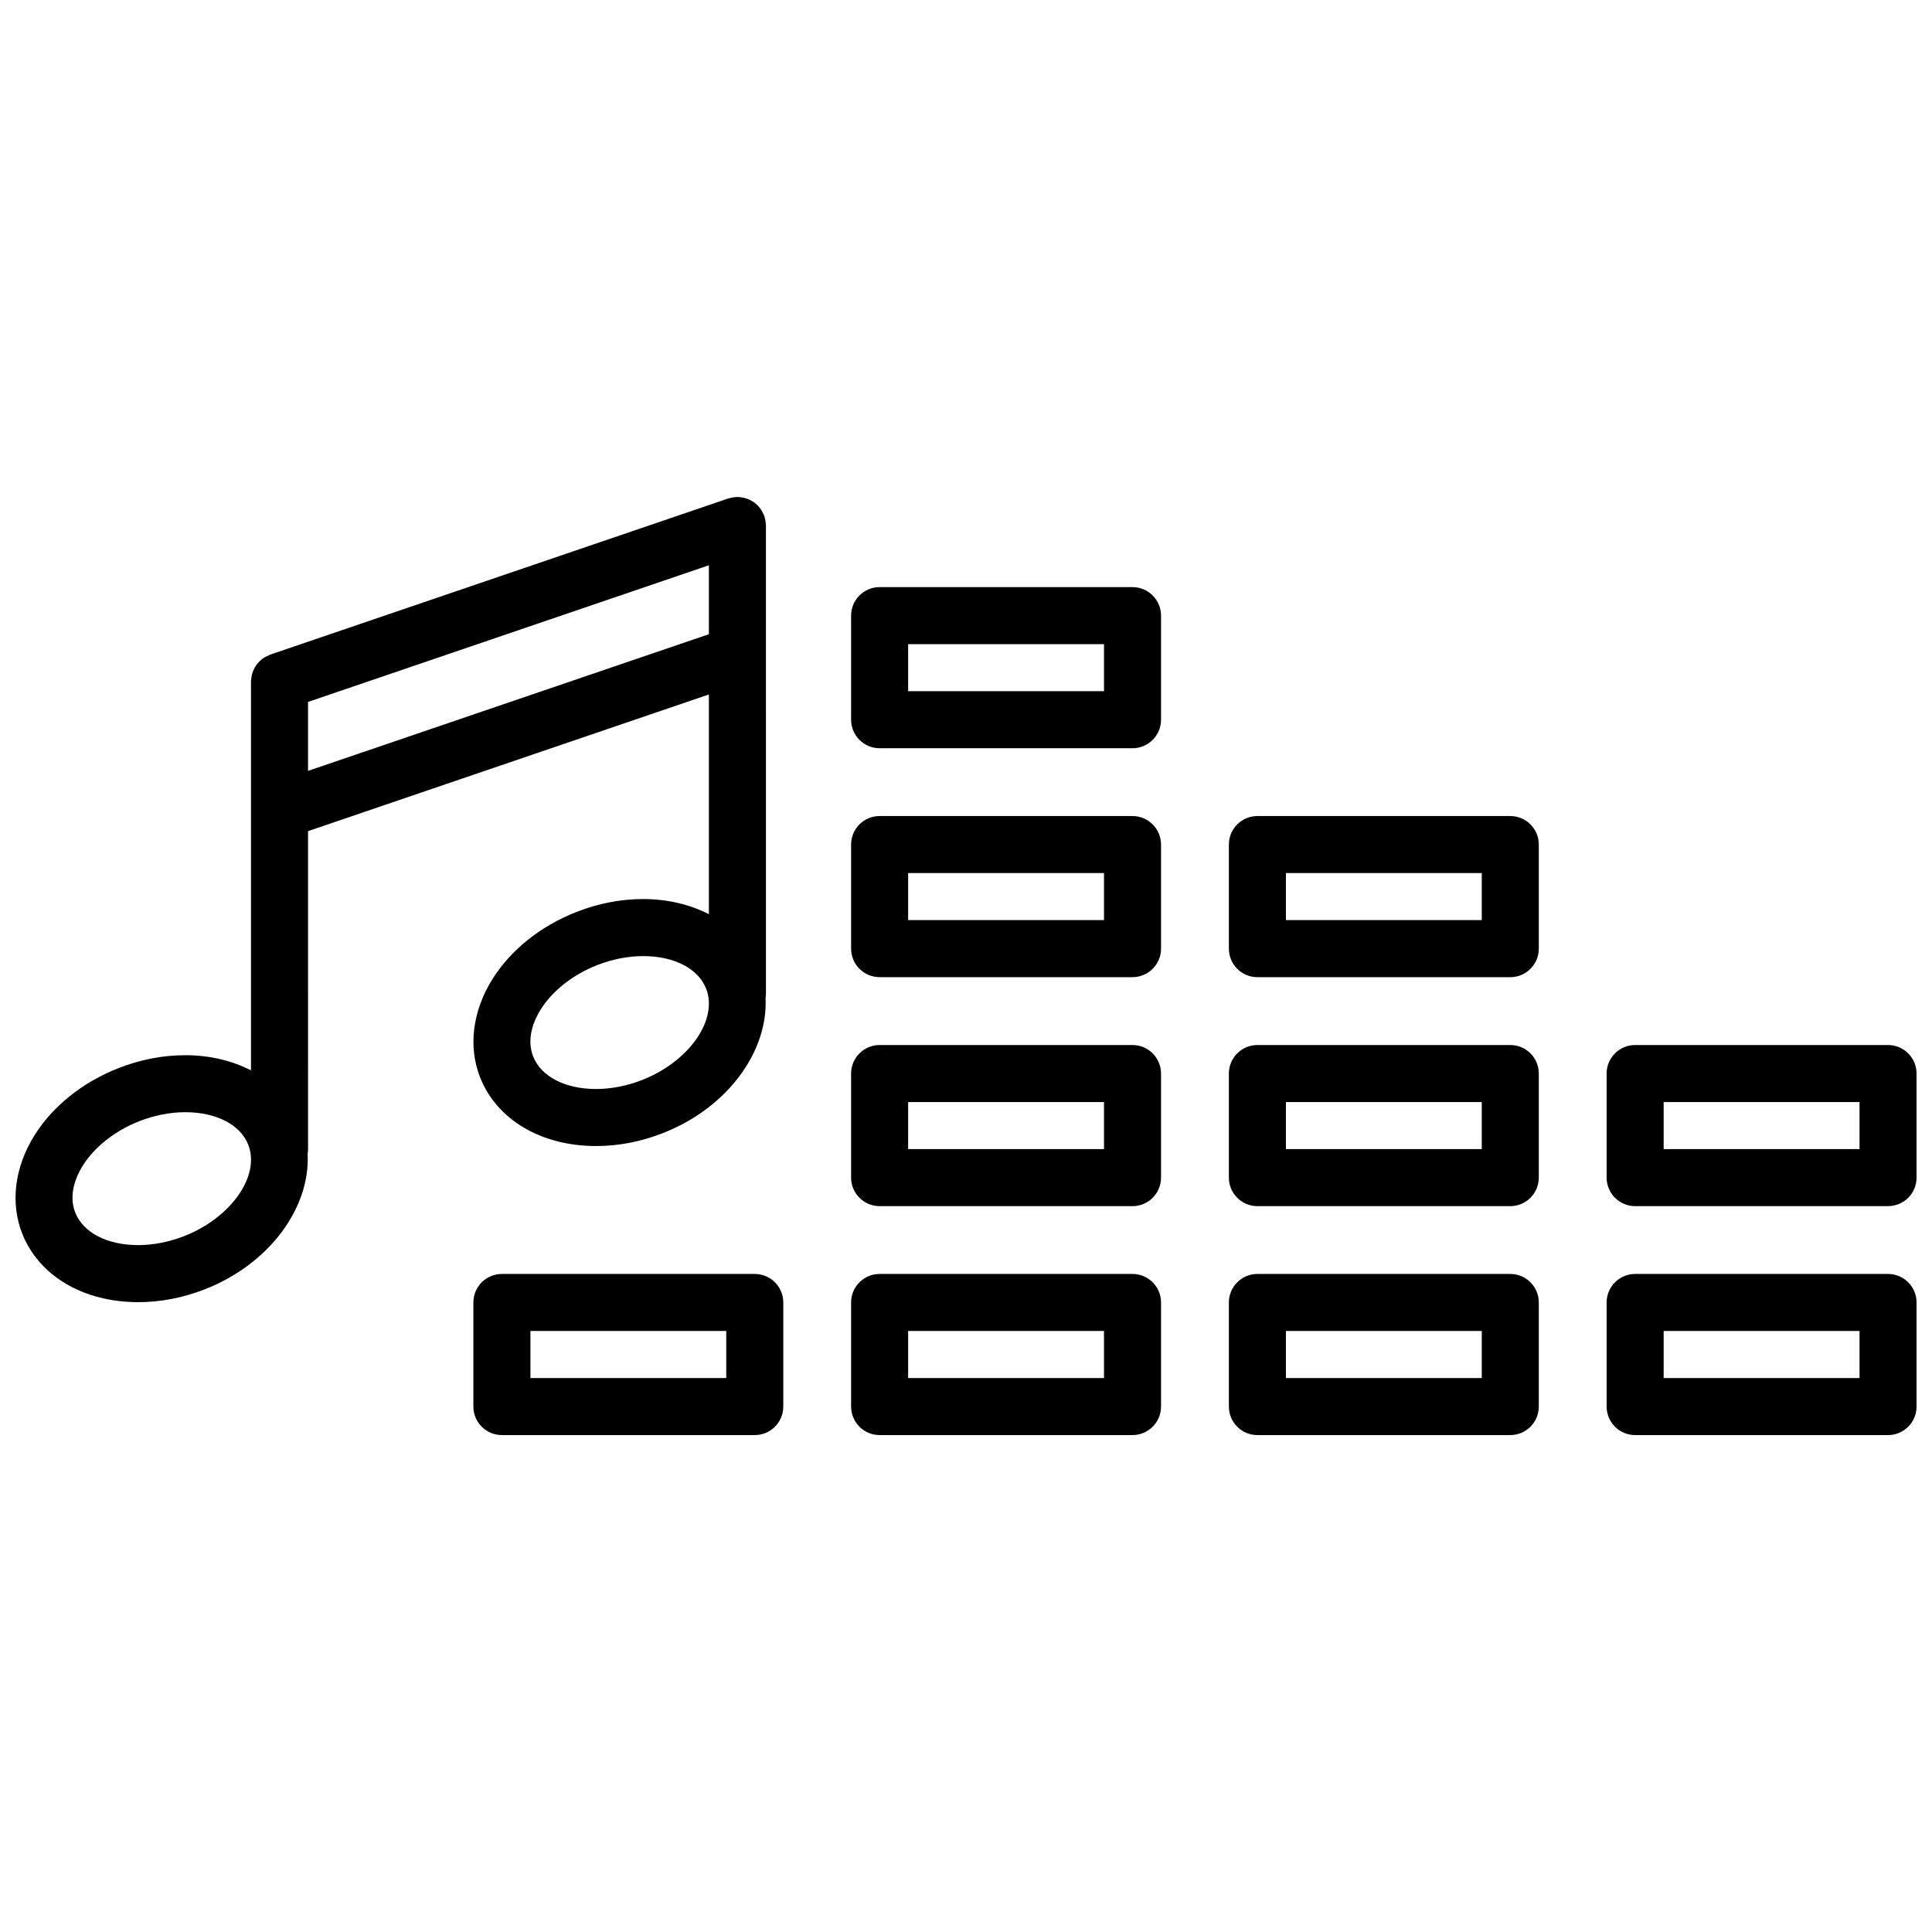 <?xml version="1.0" encoding="UTF-8"?>
<!-- Uploaded to: SVG Repo, www.svgrepo.com, Generator: SVG Repo Mixer Tools -->
<svg width="800px" height="800px" version="1.1" viewBox="144 144 512 512" xmlns="http://www.w3.org/2000/svg">
 <defs>
  <clipPath id="c">
   <path d="m148.09 275h198.91v215h-198.91z"/>
  </clipPath>
  <clipPath id="b">
   <path d="m569 481h82.902v44h-82.902z"/>
  </clipPath>
  <clipPath id="a">
   <path d="m569 420h82.902v44h-82.902z"/>
  </clipPath>
 </defs>
 <g clip-path="url(#c)">
  <path d="m225.63 364.26 106.23-36.219v58.234c-4.992-2.551-10.898-4.016-17.41-4.016-5.945 0-11.906 1.152-17.719 3.438-9.5 3.723-17.418 10.066-22.277 17.855-5.234 8.383-6.414 17.836-3.234 25.941 4.41 11.234 16.191 18.219 30.754 18.219 5.945 0 11.91-1.152 17.73-3.438 17.133-6.715 27.906-21.66 27.172-35.84 0.055-0.359 0.109-0.715 0.109-1.09l-0.004-124.1c0-0.145-0.035-0.289-0.047-0.434-0.016-0.266-0.035-0.527-0.082-0.801-0.047-0.266-0.109-0.52-0.18-0.777-0.039-0.141-0.051-0.289-0.102-0.43-0.023-0.082-0.074-0.152-0.105-0.23-0.102-0.258-0.215-0.504-0.344-0.75-0.105-0.207-0.207-0.406-0.324-0.598-0.137-0.211-0.293-0.414-0.441-0.609-0.145-0.191-0.293-0.379-0.457-0.555-0.168-0.176-0.348-0.332-0.527-0.488-0.18-0.16-0.363-0.316-0.555-0.457-0.203-0.141-0.414-0.262-0.625-0.387-0.207-0.121-0.414-0.242-0.629-0.336-0.215-0.102-0.441-0.176-0.672-0.25-0.242-0.086-0.484-0.168-0.73-0.227-0.211-0.051-0.43-0.074-0.645-0.105-0.281-0.039-0.562-0.082-0.855-0.086-0.082 0-0.156-0.023-0.238-0.023-0.141 0-0.273 0.035-0.414 0.039-0.277 0.016-0.551 0.035-0.832 0.086-0.262 0.039-0.508 0.105-0.762 0.176-0.145 0.039-0.293 0.051-0.434 0.102l-121.35 41.367c-0.082 0.023-0.152 0.074-0.227 0.105-0.262 0.102-0.508 0.215-0.75 0.344-0.207 0.105-0.406 0.207-0.598 0.328-0.211 0.133-0.406 0.289-0.609 0.438-0.191 0.152-0.383 0.297-0.559 0.457-0.176 0.168-0.328 0.348-0.488 0.527-0.156 0.18-0.316 0.359-0.457 0.555-0.145 0.203-0.266 0.418-0.395 0.637-0.117 0.203-0.238 0.402-0.332 0.613-0.105 0.223-0.18 0.457-0.262 0.695-0.082 0.23-0.16 0.465-0.215 0.699-0.051 0.223-0.086 0.449-0.117 0.68-0.039 0.273-0.074 0.543-0.086 0.82 0 0.086-0.023 0.16-0.023 0.246v103.04c-4.992-2.551-10.898-4.016-17.41-4.016-5.945 0-11.91 1.152-17.723 3.438-9.5 3.723-17.418 10.066-22.277 17.855-5.234 8.375-6.41 17.828-3.234 25.93 4.402 11.238 16.188 18.223 30.754 18.223 5.945 0 11.91-1.152 17.723-3.438 17.129-6.715 27.902-21.648 27.176-35.824 0.051-0.363 0.109-0.727 0.109-1.102zm0-15.969v-18.273l106.23-36.215v18.27zm88.551 81.914c-3.996 1.566-8.219 2.394-12.211 2.394-8.203 0-14.59-3.305-16.68-8.625-1.941-4.938 0.406-9.898 1.98-12.414 3.113-4.984 8.57-9.281 14.977-11.789 3.988-1.566 8.211-2.394 12.203-2.394 8.203 0 14.594 3.305 16.68 8.621 3.238 8.25-4.523 19.336-16.949 24.207zm-121.35 41.367c-3.988 1.566-8.211 2.394-12.207 2.394-8.203 0-14.59-3.301-16.68-8.625-1.941-4.938 0.406-9.898 1.98-12.414 3.109-4.977 8.57-9.281 14.977-11.789 3.988-1.566 8.211-2.394 12.207-2.394 8.203 0 14.59 3.305 16.68 8.621 3.231 8.25-4.535 19.336-16.957 24.207z"/>
 </g>
 <path d="m344.02 481.61h-67.012c-4.176 0-7.559 3.387-7.559 7.559v27.582c0 4.172 3.379 7.559 7.559 7.559h67.012c4.176 0 7.559-3.387 7.559-7.559v-27.582c0-4.172-3.387-7.559-7.559-7.559zm-7.559 27.586h-51.895v-12.469h51.898z"/>
 <path d="m444.13 481.61h-67.02c-4.176 0-7.559 3.387-7.559 7.559v27.582c0 4.172 3.379 7.559 7.559 7.559h67.016c4.172 0 7.559-3.387 7.559-7.559v-27.582c0-4.172-3.387-7.559-7.555-7.559zm-7.559 27.586h-51.902v-12.469h51.902z"/>
 <path d="m444.13 420.94h-67.02c-4.176 0-7.559 3.387-7.559 7.559v27.582c0 4.172 3.379 7.559 7.559 7.559h67.016c4.172 0 7.559-3.387 7.559-7.559v-27.582c0-4.172-3.387-7.559-7.555-7.559zm-7.559 27.582h-51.902v-12.469h51.902z"/>
 <path d="m444.13 360.26h-67.02c-4.176 0-7.559 3.379-7.559 7.559v27.578c0 4.176 3.379 7.559 7.559 7.559h67.016c4.172 0 7.559-3.379 7.559-7.559v-27.578c0-4.172-3.387-7.559-7.555-7.559zm-7.559 27.578h-51.902v-12.465h51.902z"/>
 <path d="m444.13 299.59h-67.02c-4.176 0-7.559 3.379-7.559 7.559v27.582c0 4.176 3.379 7.559 7.559 7.559h67.016c4.172 0 7.559-3.379 7.559-7.559v-27.586c0-4.176-3.387-7.555-7.555-7.555zm-7.559 27.578h-51.902v-12.465h51.902z"/>
 <path d="m544.24 481.61h-67.016c-4.172 0-7.559 3.387-7.559 7.559v27.582c0 4.172 3.387 7.559 7.559 7.559h67.016c4.172 0 7.559-3.387 7.559-7.559v-27.582c0-4.172-3.387-7.559-7.559-7.559zm-7.555 27.586h-51.902v-12.469h51.902z"/>
 <path d="m544.24 420.94h-67.016c-4.172 0-7.559 3.387-7.559 7.559v27.582c0 4.172 3.387 7.559 7.559 7.559l67.016-0.004c4.172 0 7.559-3.387 7.559-7.559v-27.582c0-4.168-3.387-7.555-7.559-7.555zm-7.555 27.582h-51.902v-12.469h51.902z"/>
 <path d="m544.24 360.26h-67.016c-4.172 0-7.559 3.379-7.559 7.559v27.582c0 4.176 3.387 7.559 7.559 7.559h67.016c4.172 0 7.559-3.379 7.559-7.559v-27.582c0-4.176-3.387-7.559-7.559-7.559zm-7.555 27.578h-51.902v-12.469h51.902z"/>
 <g clip-path="url(#b)">
  <path d="m644.35 481.61h-67.02c-4.172 0-7.559 3.387-7.559 7.559v27.582c0 4.172 3.387 7.559 7.559 7.559h67.02c4.172 0 7.559-3.387 7.559-7.559v-27.582c-0.004-4.172-3.387-7.559-7.559-7.559zm-7.559 27.586h-51.902v-12.469h51.902z"/>
 </g>
 <g clip-path="url(#a)">
  <path d="m644.35 420.94h-67.02c-4.172 0-7.559 3.387-7.559 7.559v27.582c0 4.172 3.387 7.559 7.559 7.559l67.02-0.004c4.172 0 7.559-3.387 7.559-7.559v-27.582c-0.004-4.168-3.387-7.555-7.559-7.555zm-7.559 27.582h-51.902v-12.469h51.902z"/>
 </g>
</svg>